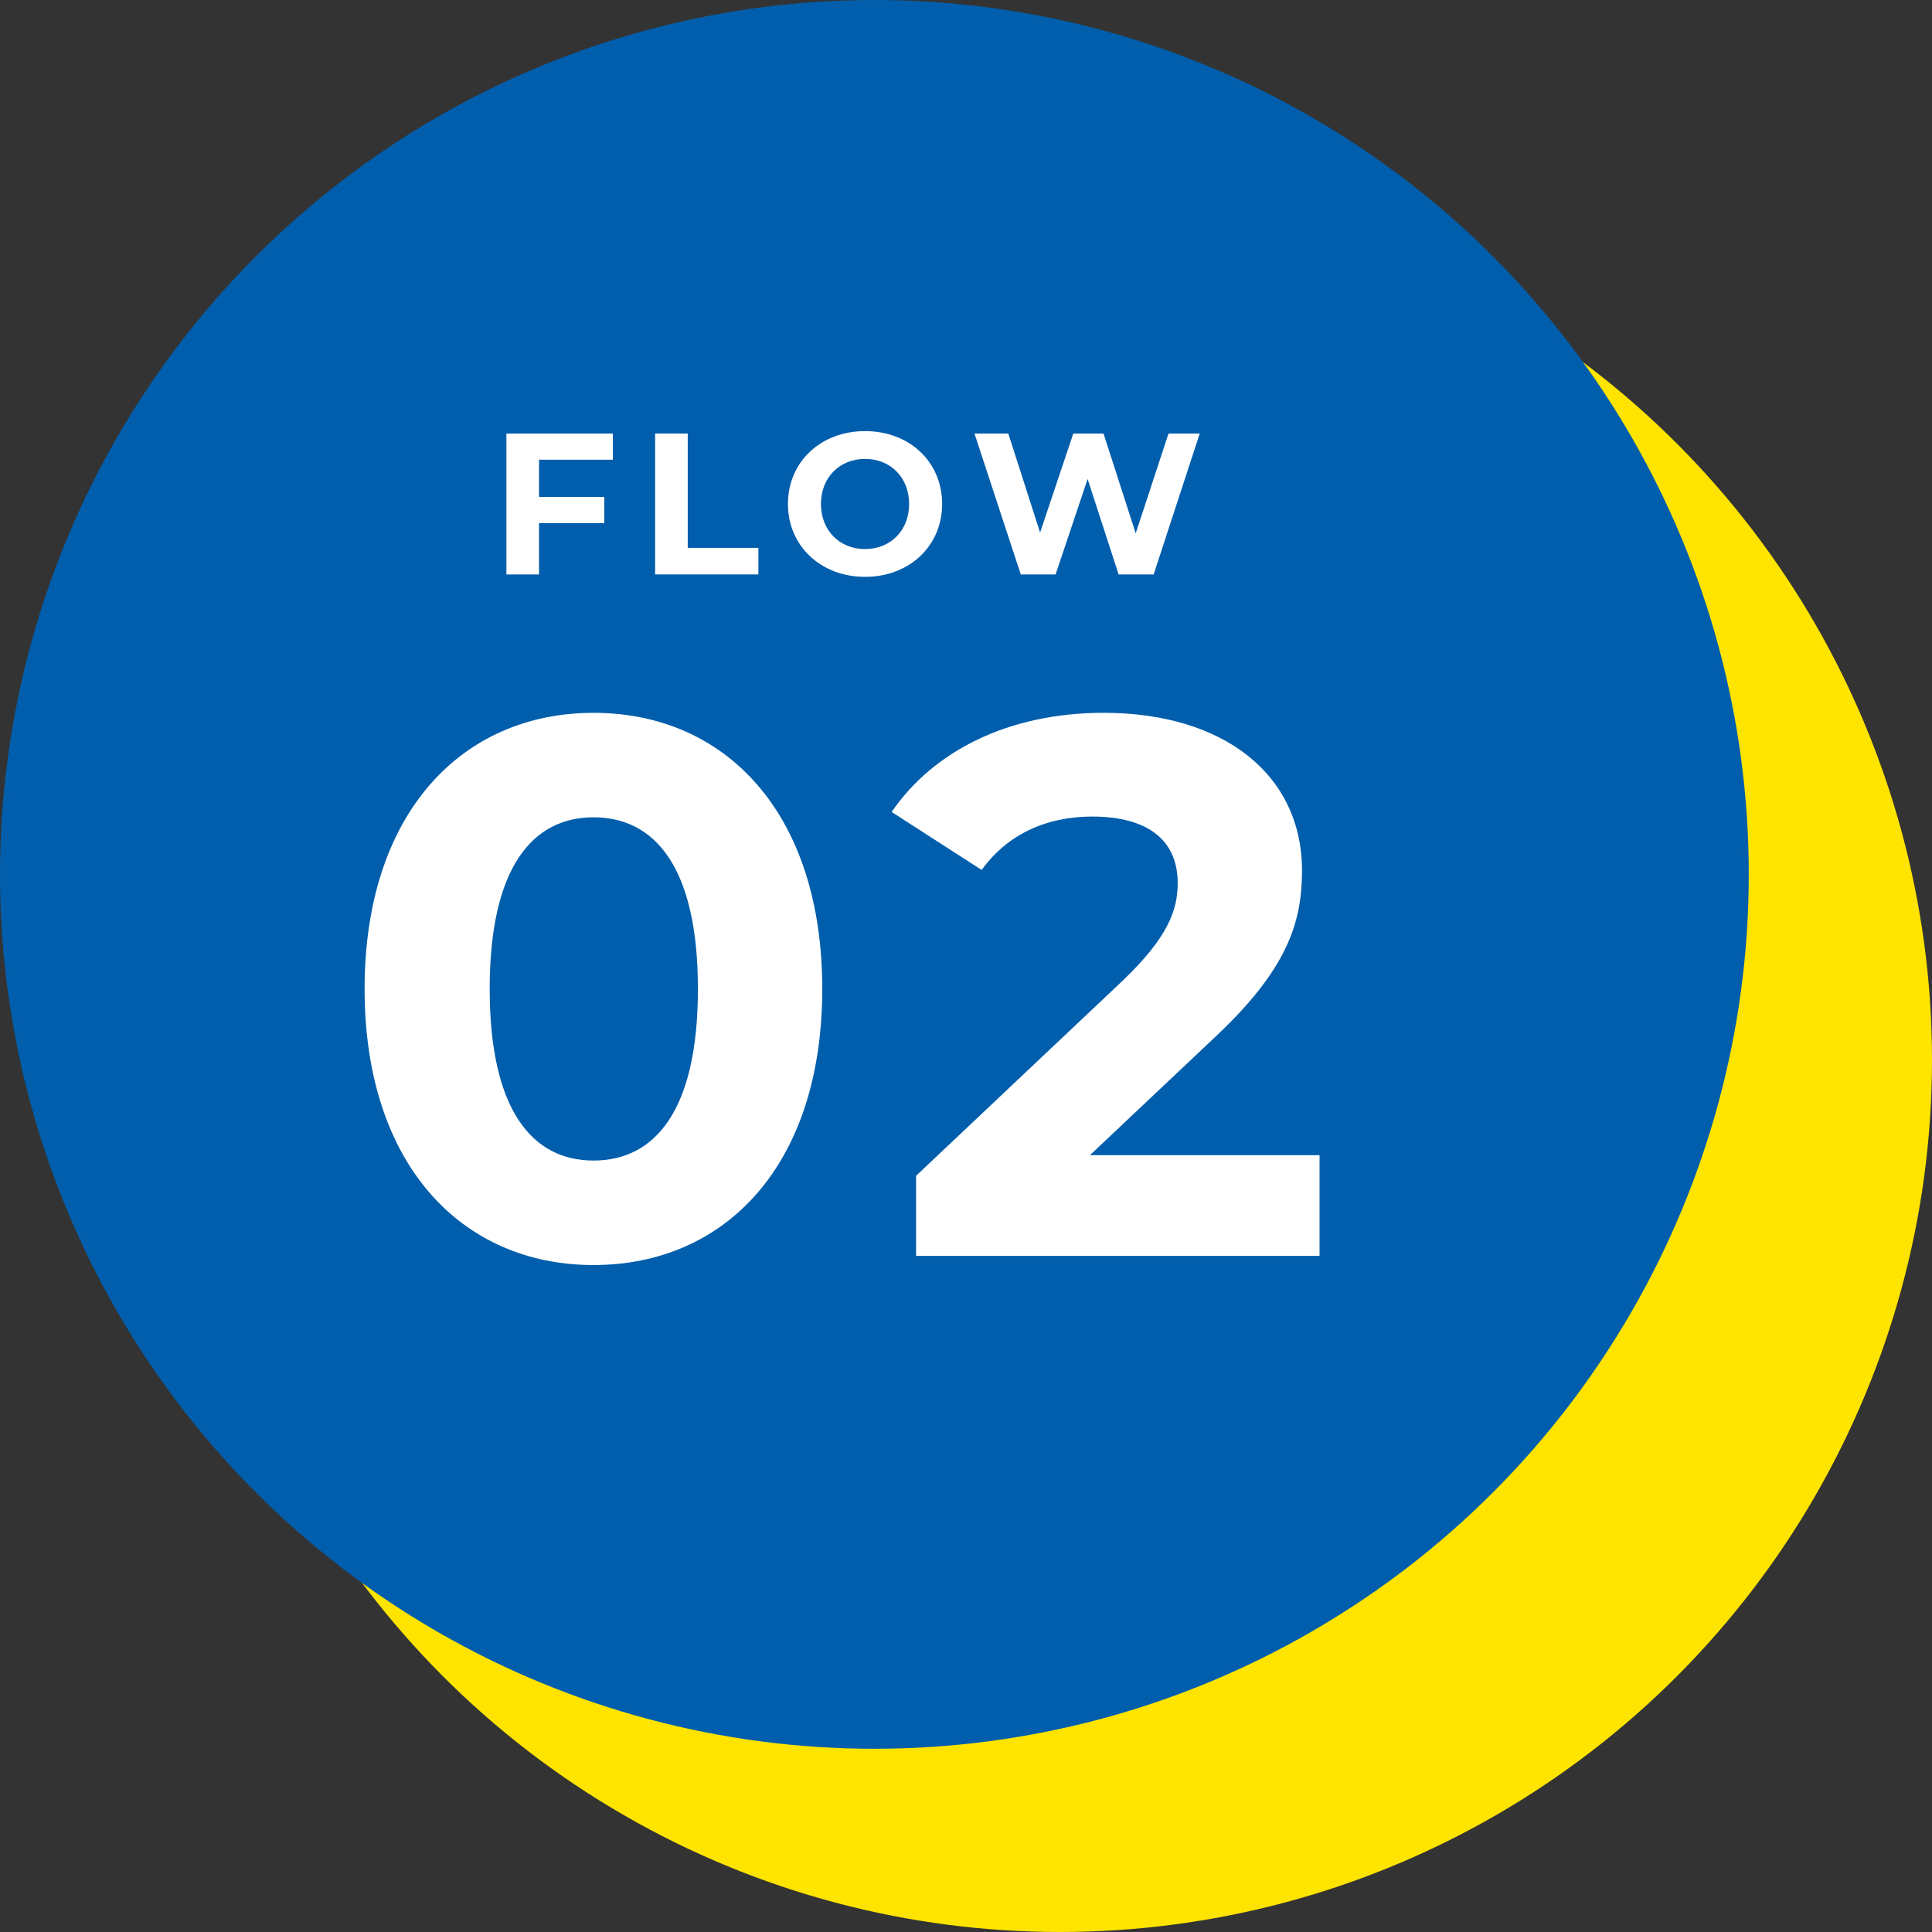 <?xml version="1.0" encoding="UTF-8"?><svg id="_レイヤー_2" xmlns="http://www.w3.org/2000/svg" viewBox="0 0 104.125 104.125"><rect x="0" y="0" width="104.125" height="104.125" fill="#333333" stroke="none"/><g id="_レイヤー_1-2"><circle cx="57.125" cy="57.125" r="47" style="fill:#ffe400;"/><circle cx="47.125" cy="47.125" r="47" style="fill:#015eac; stroke:#015eac; stroke-miterlimit:10; stroke-width:.25px;"/><path d="m29.05,24.776v2.007h3.515v1.41h-3.515v2.767h-1.758v-7.594h5.739v1.41h-3.981Z" style="fill:#fff;"/><path d="m35.307,23.365h1.758v6.162h3.808v1.432h-5.565v-7.594Z" style="fill:#fff;"/><path d="m42.466,27.162c0-2.256,1.757-3.927,4.155-3.927s4.155,1.66,4.155,3.927-1.769,3.927-4.155,3.927-4.155-1.67-4.155-3.927Zm6.531,0c0-1.443-1.02-2.43-2.376-2.43s-2.376.987-2.376,2.43,1.02,2.43,2.376,2.43,2.376-.987,2.376-2.43Z" style="fill:#fff;"/><path d="m64.66,23.365l-2.484,7.594h-1.888l-1.671-5.143-1.726,5.143h-1.876l-2.496-7.594h1.823l1.714,5.337,1.79-5.337h1.628l1.735,5.381,1.769-5.381h1.682Z" style="fill:#fff;"/><path d="m19.65,53.299c0-9.496,5.262-14.881,12.333-14.881,7.111,0,12.332,5.385,12.332,14.881s-5.221,14.88-12.332,14.88c-7.071,0-12.333-5.385-12.333-14.88Zm17.964,0c0-6.536-2.302-9.25-5.631-9.25-3.289,0-5.591,2.713-5.591,9.25s2.302,9.249,5.591,9.249c3.33,0,5.631-2.713,5.631-9.249Z" style="fill:#fff;"/><path d="m71.117,62.26v5.426h-21.746v-4.316l11.099-10.482c2.549-2.425,3.001-3.905,3.001-5.303,0-2.261-1.562-3.577-4.604-3.577-2.467,0-4.563.946-5.961,2.877l-4.851-3.124c2.22-3.248,6.248-5.344,11.428-5.344,6.413,0,10.688,3.289,10.688,8.509,0,2.795-.781,5.344-4.81,9.084l-6.619,6.248h12.374Z" style="fill:#fff;"/></g></svg>